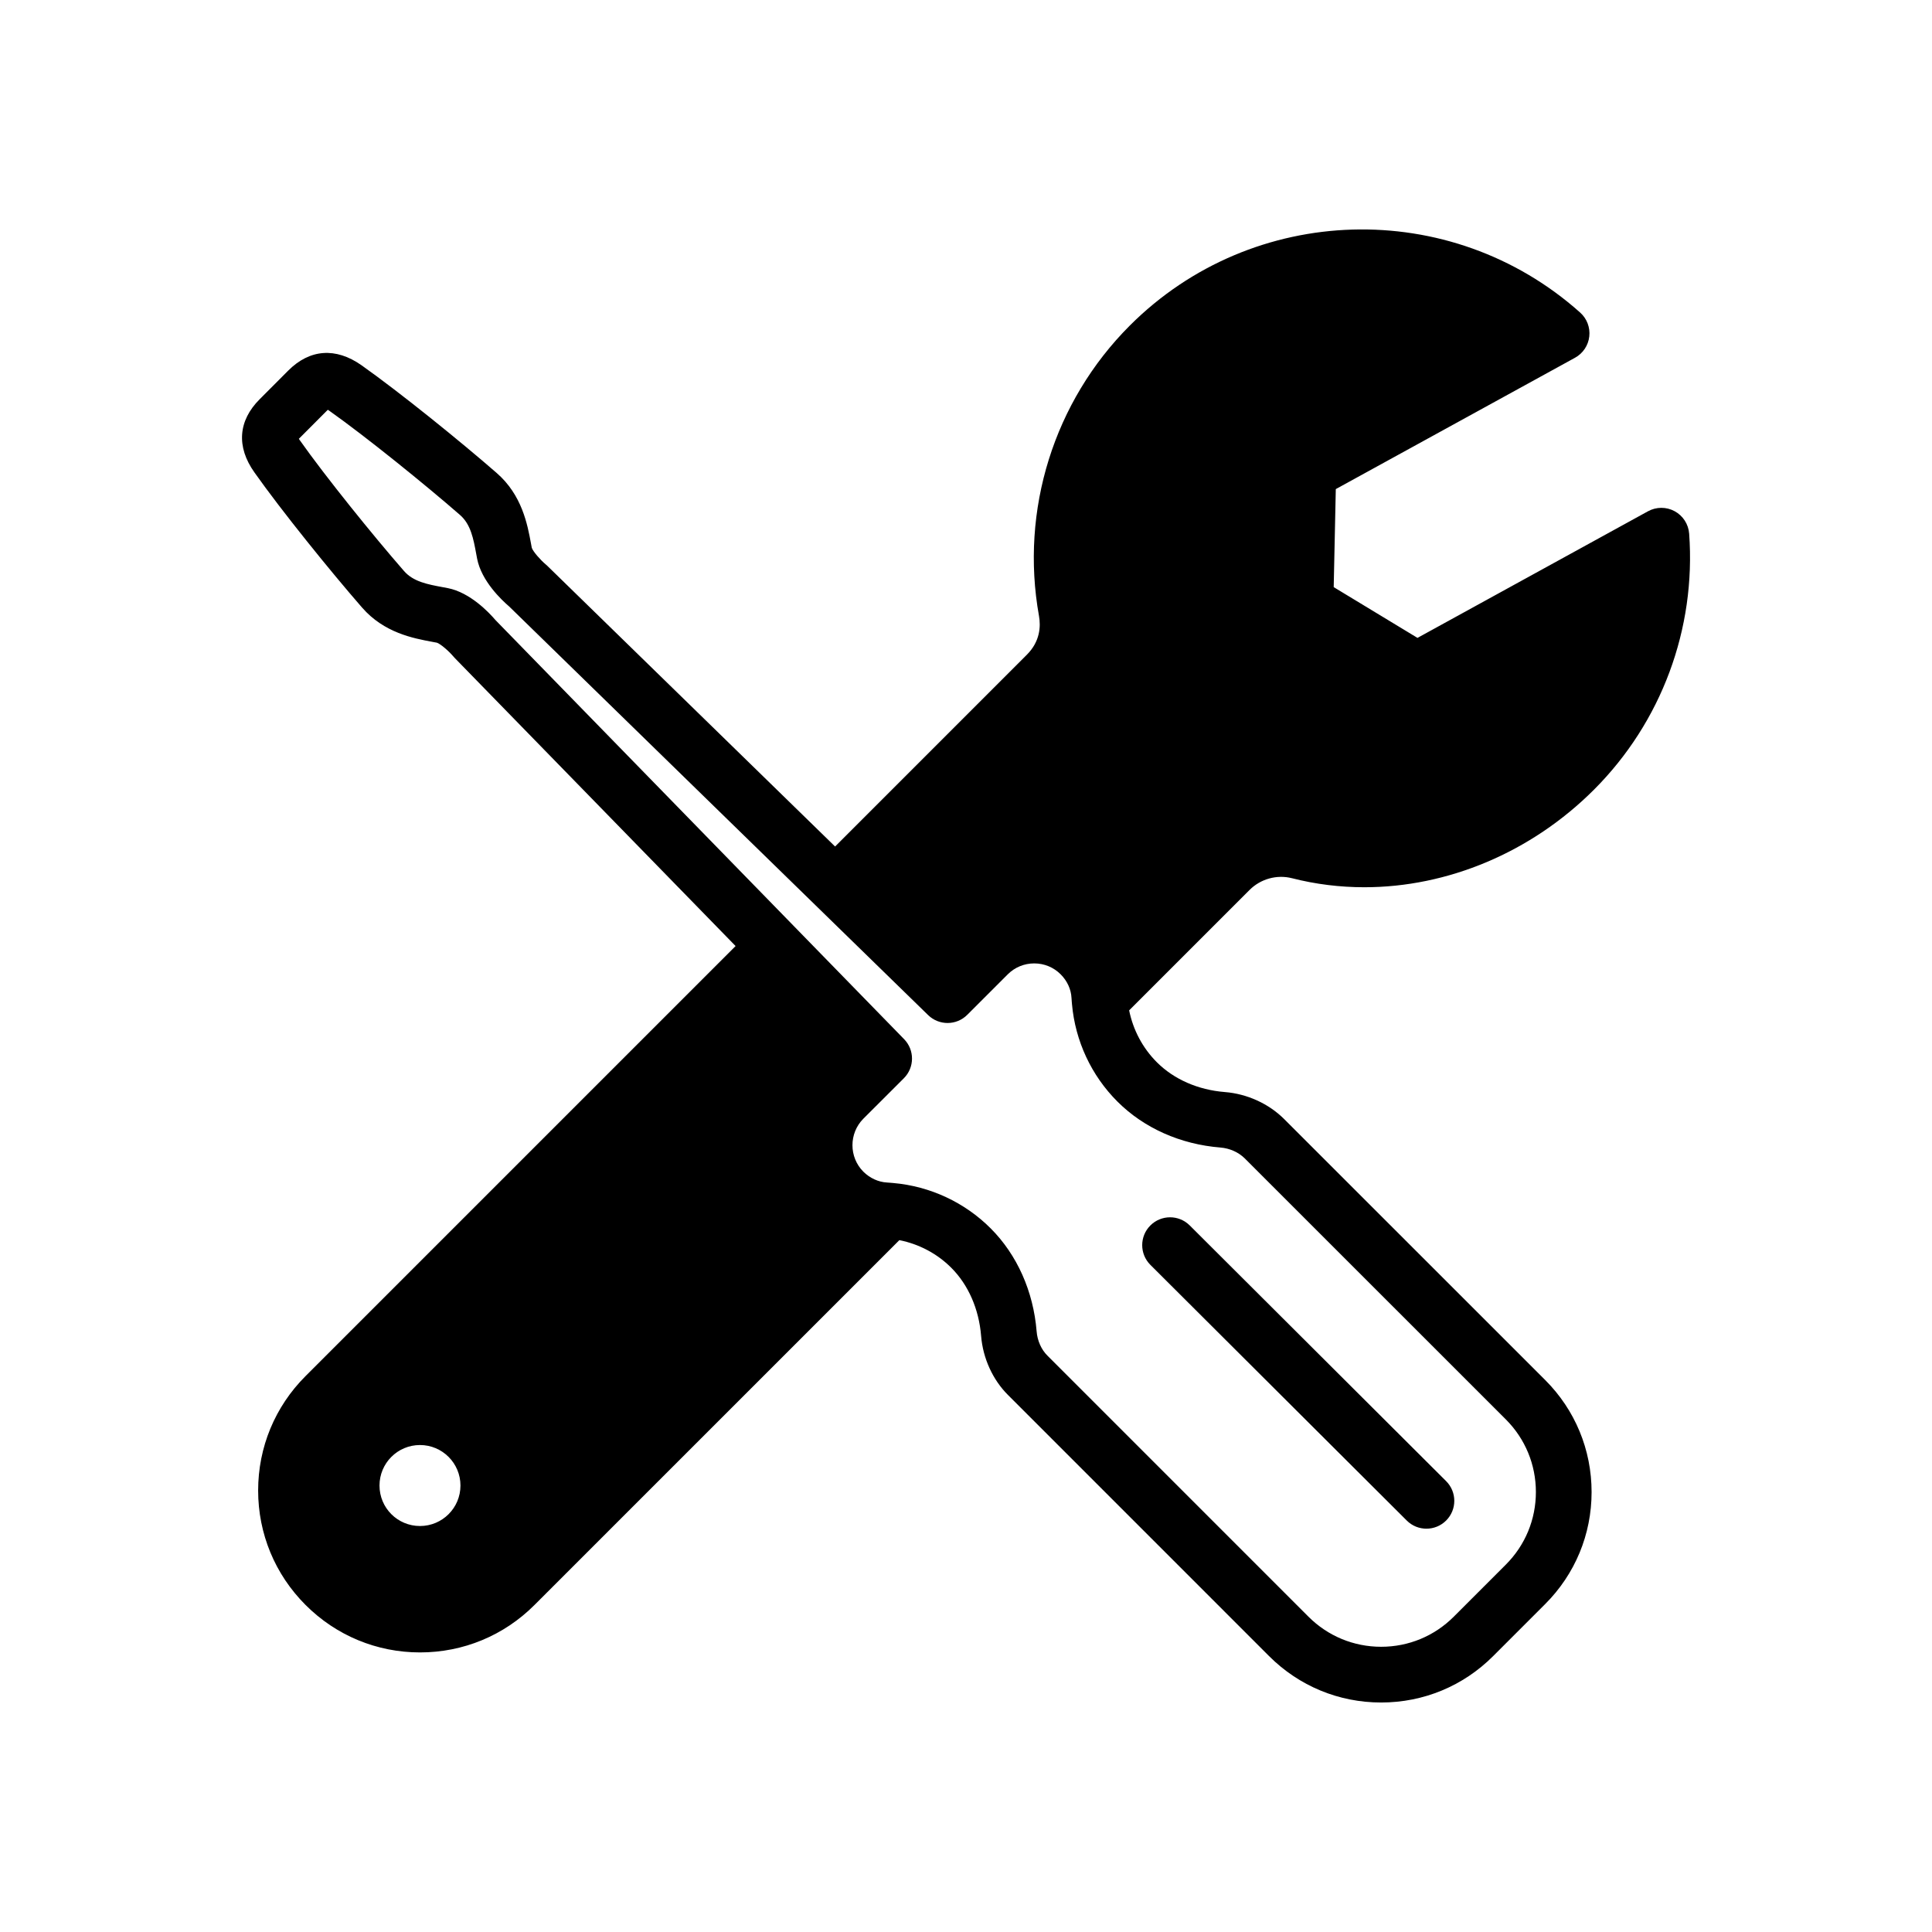 <?xml version="1.0" encoding="UTF-8"?>
<!-- Uploaded to: SVG Repo, www.svgrepo.com, Generator: SVG Repo Mixer Tools -->
<svg fill="#000000" width="800px" height="800px" version="1.1" viewBox="144 144 512 512" xmlns="http://www.w3.org/2000/svg">
 <path d="m486.37 376.73c6.297 1.613 12.742 2.398 19.199 2.398 22.023 0 44.152-9.16 60.848-25.852 17.875-17.875 27.07-42.602 25.227-67.848-0.184-2.508-1.629-4.746-3.836-5.949-2.207-1.199-4.875-1.195-7.078 0.016l-61.082 33.551-22.203-13.453 0.555-25.977 63.395-34.809c2.102-1.152 3.512-3.254 3.781-5.637 0.27-2.379-0.633-4.746-2.418-6.34-34.344-30.648-86.766-29.137-119.34 3.438-20.113 20.113-29.113 48.883-24.078 76.953 0.488 2.738 0.332 6.746-3.207 10.281l-50.824 50.832-76.258-74.375c-0.137-0.133-0.277-0.262-0.426-0.383-1.391-1.16-3.348-3.394-3.695-4.391l-0.203-1.094c-0.949-5.129-2.379-12.883-9.102-18.746-9.574-8.348-25.582-21.305-35.824-28.551-6.828-4.801-13.73-4.293-19.426 1.426l-7.531 7.551c-5.746 5.727-6.246 12.633-1.418 19.422 7.152 10.133 20.121 26.172 28.523 35.816 5.84 6.707 13.562 8.145 18.672 9.094 0.402 0.074 0.797 0.148 1.184 0.223 0.906 0.309 3.062 2.125 4.375 3.68 0.125 0.148 0.254 0.293 0.391 0.434l74.367 76.27-113.96 113.96c-8.105 8.098-12.57 18.871-12.57 30.328s4.465 22.23 12.566 30.332c8.105 8.109 18.879 12.578 30.34 12.578h0.008c11.461-0.004 22.23-4.469 30.324-12.574l96.691-96.684c5.203 1.035 10.008 3.562 13.77 7.332 4.516 4.523 7.316 10.93 7.894 18.035 0.473 5.93 3.086 11.656 7.148 15.691l69.168 69.176c7.934 7.93 18.477 12.297 29.691 12.297h0.008c11.215 0 21.758-4.367 29.68-12.297l13.785-13.785c7.934-7.93 12.305-18.473 12.305-29.688 0-11.215-4.367-21.762-12.301-29.695l-69.184-69.164c-4.086-4.074-9.812-6.68-15.703-7.148-7.102-0.566-13.496-3.367-18.016-7.894-3.769-3.766-6.301-8.566-7.348-13.754l31.91-31.91c2.93-2.938 7.238-4.125 11.223-3.113zm-231.07 171.68c-5.934 0-10.727-4.793-10.727-10.727 0-5.922 4.793-10.734 10.727-10.734 5.922 0 10.727 4.812 10.727 10.734 0 5.938-4.805 10.727-10.727 10.727zm212.13-100.3c2.457 0.195 4.809 1.25 6.445 2.879l69.176 69.156c5.144 5.144 7.977 11.984 7.977 19.258 0 7.273-2.832 14.109-7.977 19.25l-13.789 13.789c-5.137 5.141-11.973 7.973-19.242 7.973h-0.004c-7.273 0-14.113-2.832-19.258-7.973l-69.184-69.191c-1.617-1.605-2.656-3.941-2.856-6.418-0.855-10.598-5.176-20.285-12.16-27.281-6.906-6.918-16.062-11.18-25.82-12.039-0.242-0.031-0.484-0.055-0.727-0.062-0.309-0.027-0.617-0.051-0.938-0.07-2.301-0.125-4.535-1.152-6.266-2.863-3.863-3.867-3.859-10.176-0.008-14.047l10.727-10.715c2.859-2.856 2.891-7.481 0.066-10.371l-29.012-29.754c-0.023-0.023-0.043-0.047-0.062-0.07-0.016-0.016-0.027-0.023-0.043-0.039l-79.164-81.188c-1.684-1.977-6.707-7.316-12.637-8.473-0.445-0.086-0.902-0.172-1.371-0.258-3.996-0.742-7.773-1.445-10.234-4.273-8.164-9.367-20.719-24.887-27.613-34.656-0.102-0.145-0.188-0.27-0.258-0.383 0.023-0.023 0.043-0.047 0.066-0.066l7.551-7.57 0.059-0.059c0.121 0.074 0.258 0.164 0.41 0.273 9.711 6.867 25.535 19.68 34.629 27.609 2.844 2.481 3.547 6.277 4.289 10.301l0.246 1.309c1.156 5.91 6.504 10.945 8.477 12.629l81.199 79.195c0.008 0.008 0.016 0.02 0.023 0.027 0.016 0.016 0.031 0.027 0.043 0.039l29.77 29.031c2.894 2.82 7.516 2.793 10.371-0.066l10.723-10.723c1.875-1.875 4.371-2.906 7.027-2.906 2.652 0 5.141 1.027 7.004 2.894 1.742 1.746 2.762 3.961 2.875 6.281 0.02 0.328 0.043 0.656 0.07 0.98 0.008 0.215 0.027 0.43 0.055 0.641 0.863 9.758 5.133 18.922 12.055 25.832 7 7 16.688 11.32 27.289 12.168zm49.383 98.855c1.441 1.438 3.324 2.152 5.211 2.152 1.891 0 3.785-0.723 5.227-2.168 2.879-2.887 2.871-7.559-0.016-10.438l-67.945-67.758c-2.887-2.879-7.559-2.871-10.438 0.016-2.879 2.887-2.871 7.559 0.016 10.438z"/>
</svg>